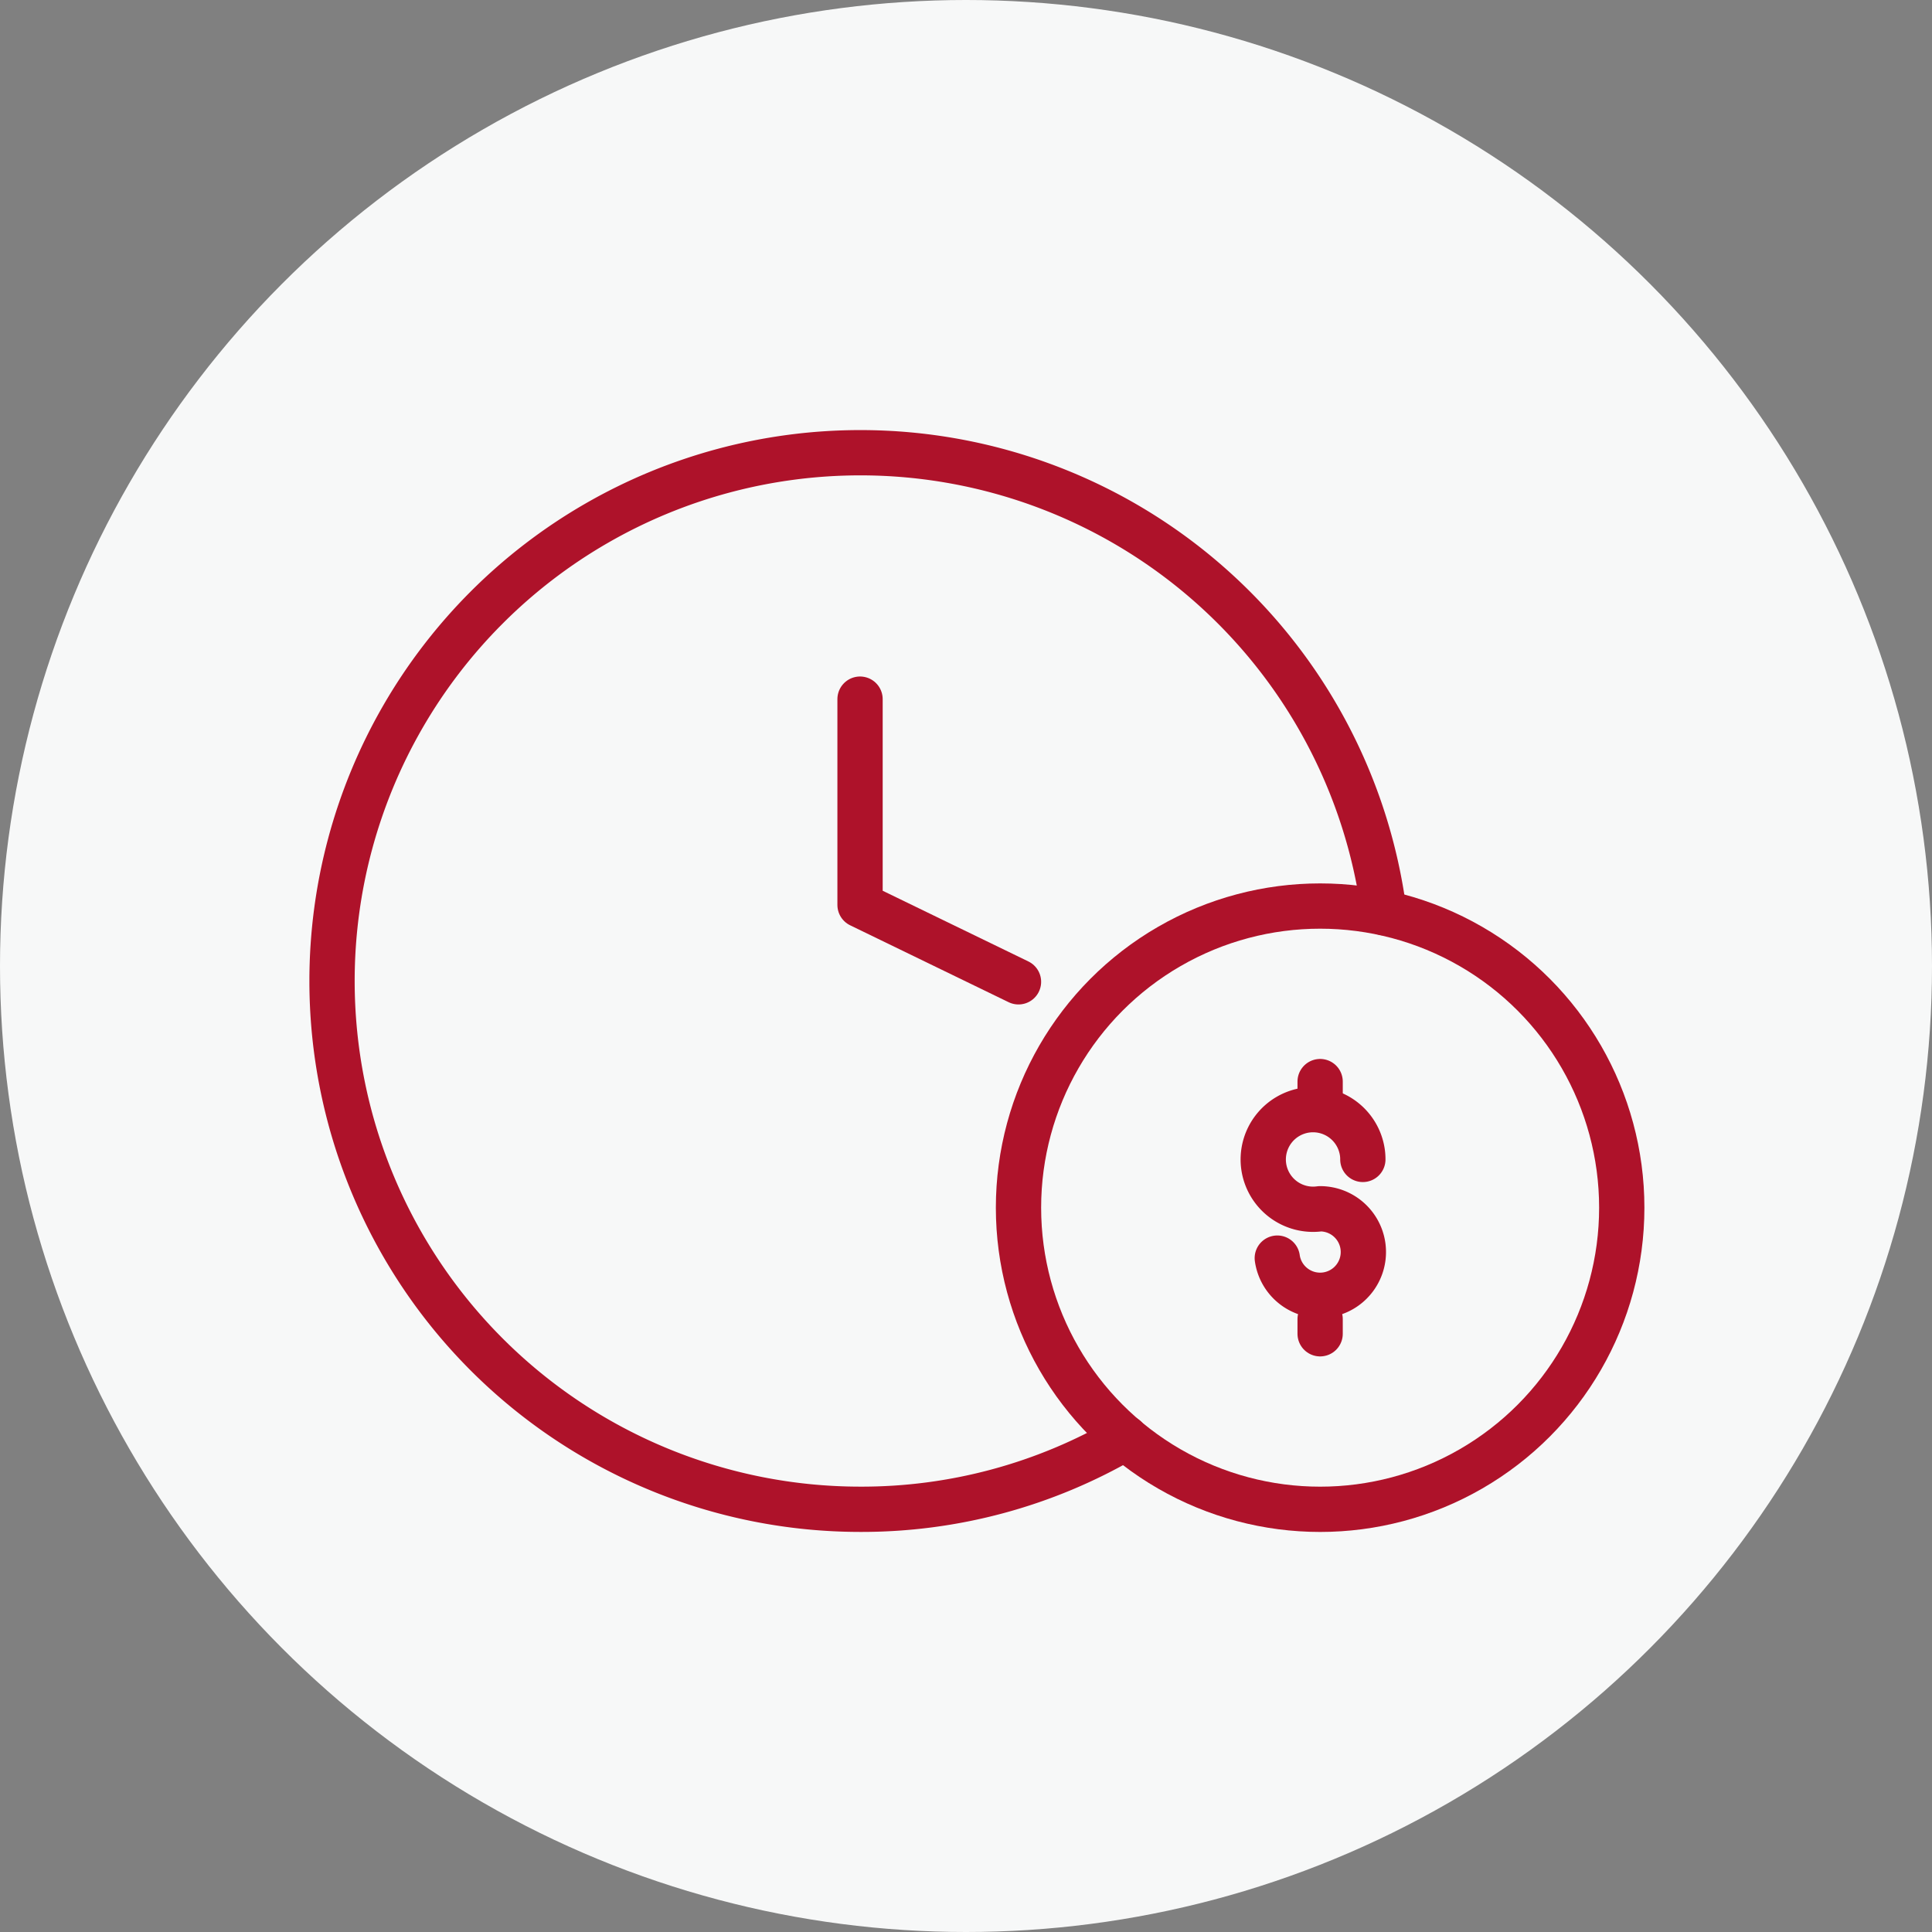 <svg xmlns="http://www.w3.org/2000/svg" width="64" height="64" viewBox="0 0 64 64"><rect x="0" y="0" width="64" height="64" fill="#808080" stroke="none"/><g id="reduce_dev_time_cost_icn" transform="translate(-672 -3085)"><circle id="Ellipse_106" data-name="Ellipse 106" cx="32" cy="32" r="32" transform="translate(672 3085)" fill="#f7f8f8"></circle><g id="Group_20204" data-name="Group 20204" transform="translate(1103.729 1828.93)"><g id="time_icn" data-name="time icn" transform="translate(-420.73 1271.07)"><g id="Group_10308" data-name="Group 10308"><path id="Path_13166" data-name="Path 13166" d="M-394.45,1303.7a17.3,17.3,0,0,1-8.78,2.367,17.5,17.5,0,0,1-17.5-17.5,17.5,17.5,0,0,1,17.5-17.5,17.494,17.494,0,0,1,17.35,15.238" transform="translate(420.73 -1271.07)" fill="none" stroke="#ae122a" stroke-linecap="round" stroke-linejoin="round" stroke-width="1.5"></path><path id="Path_12436" data-name="Path 12436" d="M-397.382,1281.963v6.817l5.249,2.547" transform="translate(414.873 -1273.803)" fill="none" stroke="#ae122a" stroke-linecap="round" stroke-linejoin="round" stroke-width="1.5"></path></g></g><g id="cost_icn" data-name="cost icn" transform="translate(-397.99 1286.084)"><circle id="Ellipse_25" data-name="Ellipse 25" cx="9.992" cy="9.992" r="9.992" fill="none" stroke="#ae122a" stroke-linecap="round" stroke-linejoin="round" stroke-width="1.5"></circle><g id="Group_10310" data-name="Group 10310" transform="translate(8.109 5.815)"><path id="Path_12437" data-name="Path 12437" d="M-379.087,1305.032a1.433,1.433,0,0,0,1.62,1.217,1.433,1.433,0,0,0,1.217-1.62,1.433,1.433,0,0,0-1.419-1.232,1.651,1.651,0,0,1-1.867-1.4,1.651,1.651,0,0,1,1.4-1.867,1.651,1.651,0,0,1,1.867,1.4,1.6,1.6,0,0,1,.016.232" transform="translate(379.551 -1299.184)" fill="none" stroke="#ae122a" stroke-linecap="round" stroke-linejoin="round" stroke-width="1.5"></path><line id="Line_38" data-name="Line 38" y2="0.486" transform="translate(1.883)" fill="none" stroke="#ae122a" stroke-linecap="round" stroke-linejoin="round" stroke-width="1.5"></line><line id="Line_39" data-name="Line 39" y2="0.486" transform="translate(1.883 7.868)" fill="none" stroke="#ae122a" stroke-linecap="round" stroke-linejoin="round" stroke-width="1.5"></line></g></g></g></g></svg>